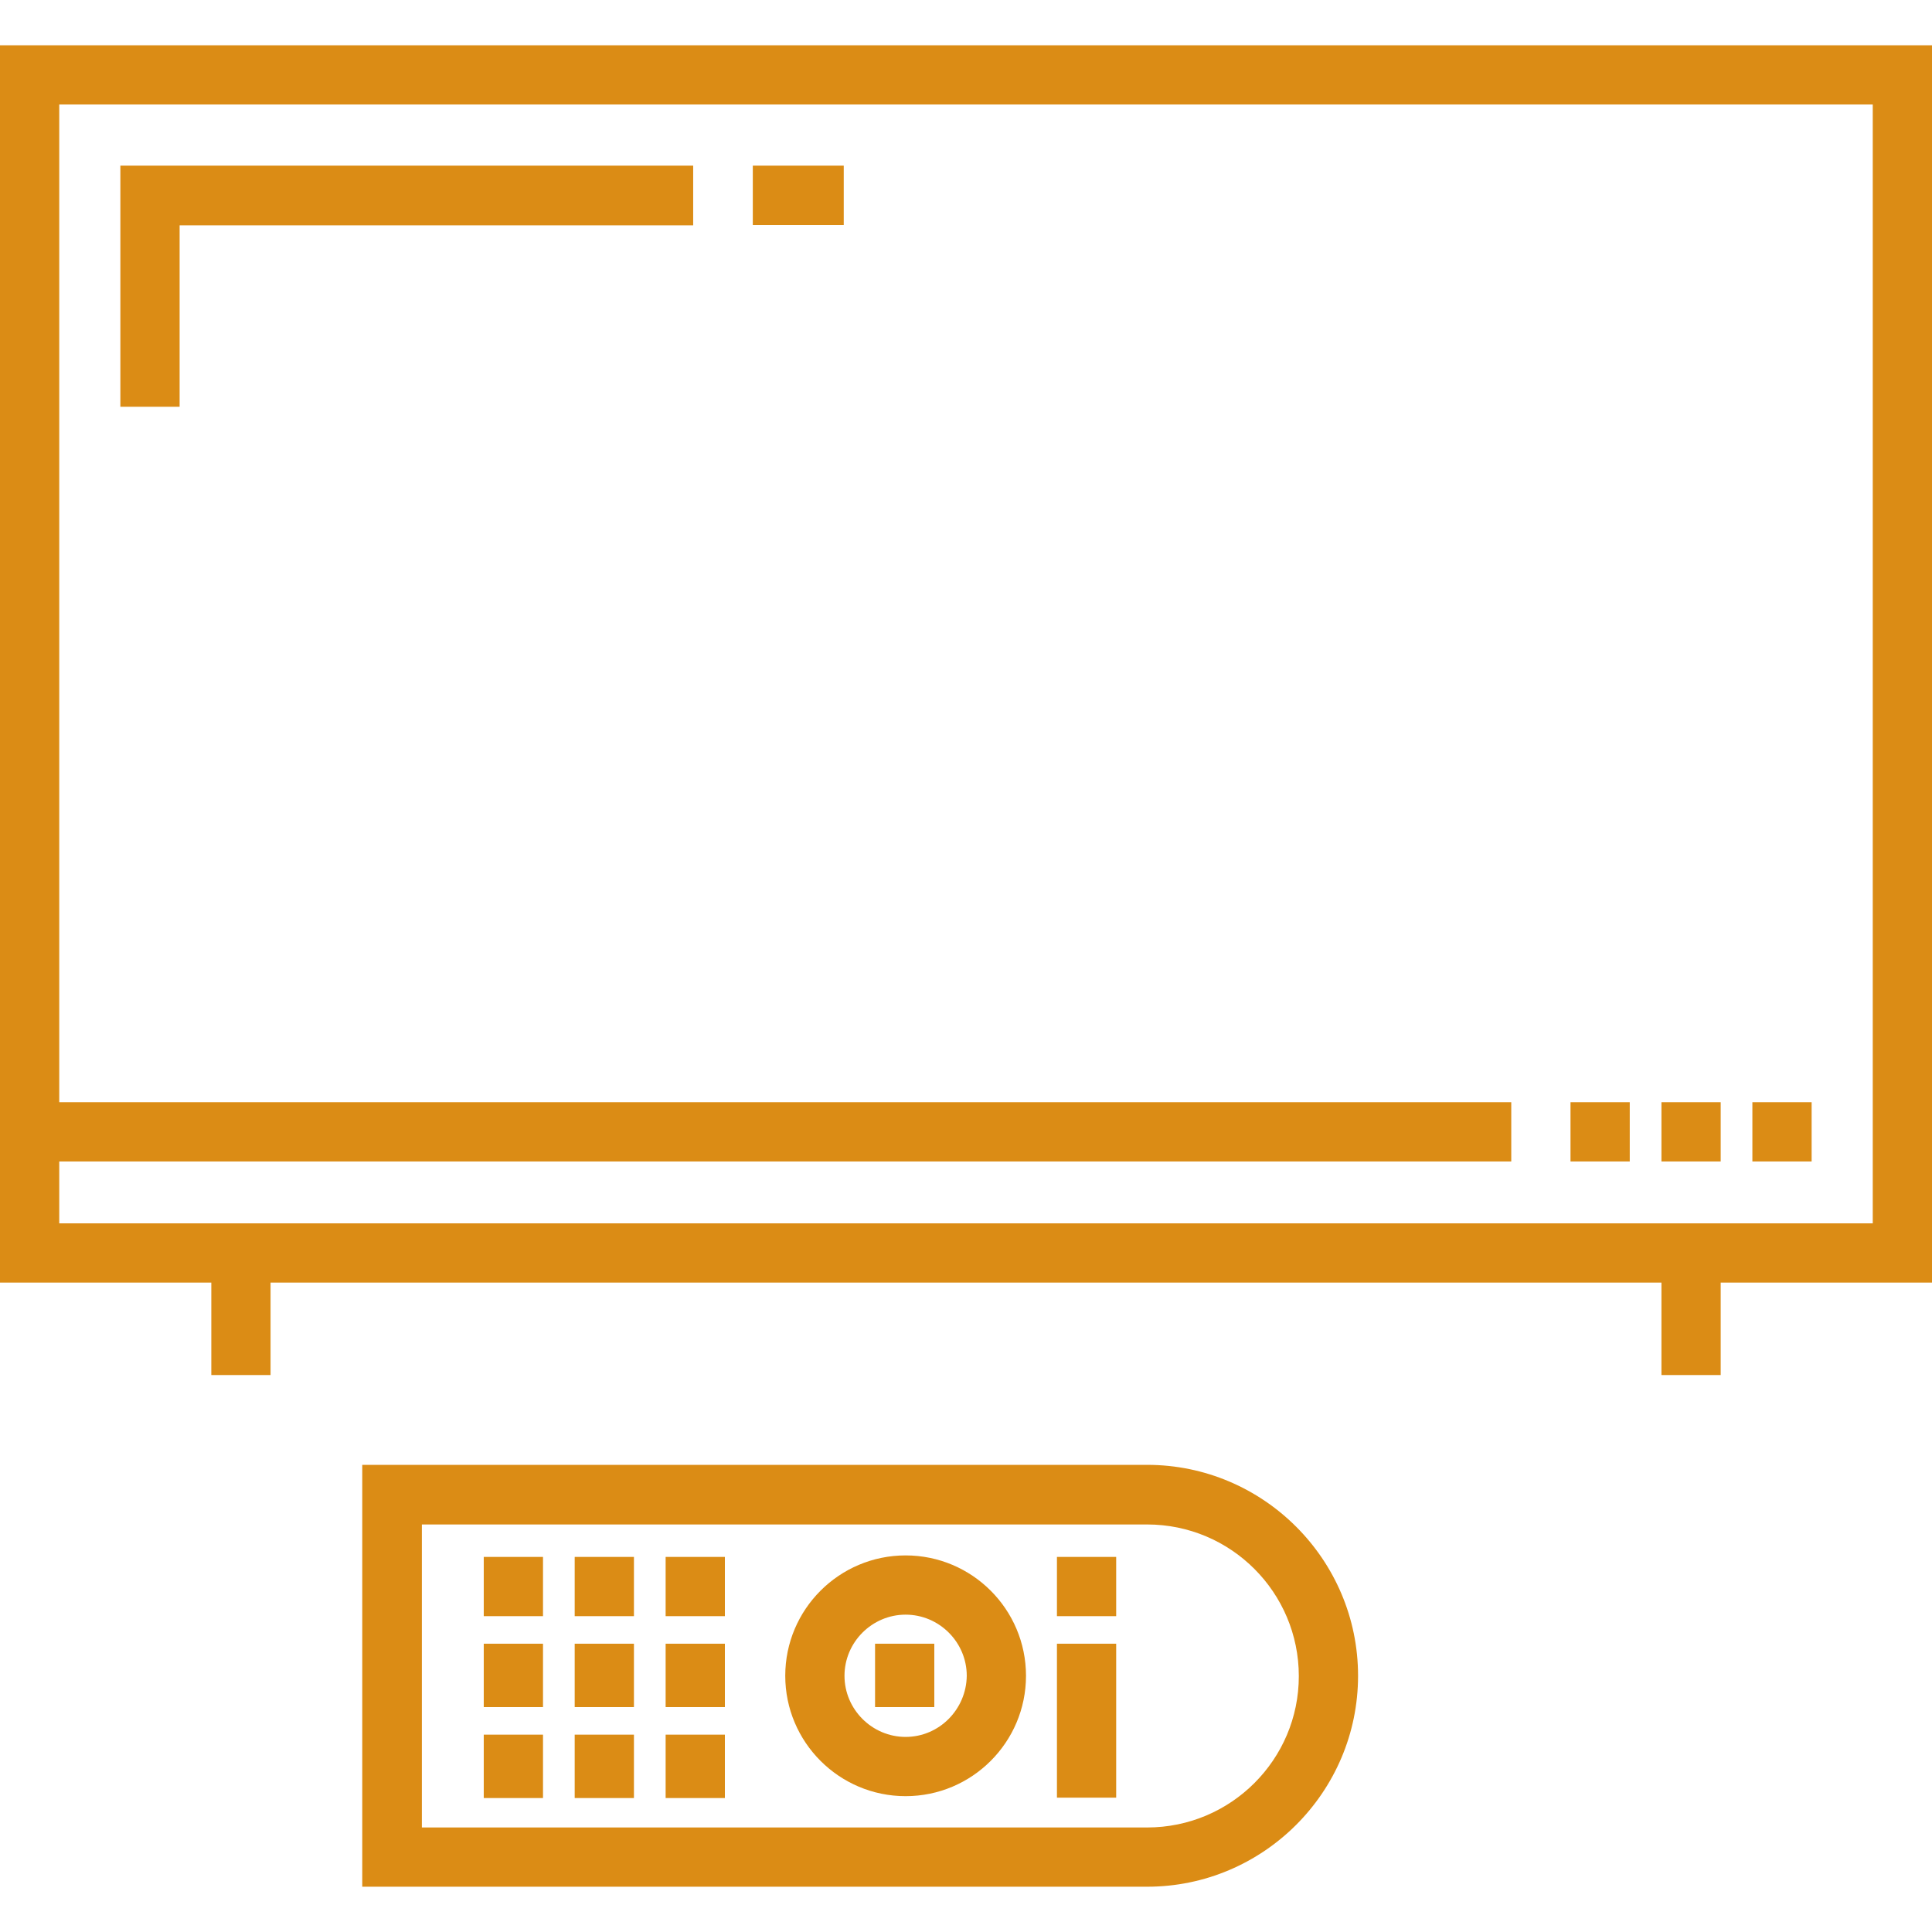 <?xml version="1.0" encoding="utf-8"?>
<!-- Generator: Adobe Illustrator 22.1.0, SVG Export Plug-In . SVG Version: 6.00 Build 0)  -->
<svg version="1.1" id="Layer_1" xmlns="http://www.w3.org/2000/svg" xmlns:xlink="http://www.w3.org/1999/xlink" x="0px" y="0px"
	 viewBox="0 0 512 512" style="enable-background:new 0 0 512 512;" xml:space="preserve">
<style type="text/css">
	.st0{fill:#DB8C15;}
</style>
<g>
	<g>
		<path class="st0" d="M0,339.9h56v24.5h15.7v-24.5h368.6v24.5H456v-24.5h56V12H0V339.9z M15.7,307.8h384.8v-15.7H15.7V27.7h480.6
			v296.5H15.7V307.8z"/>
	</g>
</g>
<g>
	<g>
		<rect x="416.2" y="292.1" class="st0" width="15.7" height="15.7"/>
	</g>
</g>
<g>
	<g>
		<rect x="440.3" y="292.1" class="st0" width="15.7" height="15.7"/>
	</g>
</g>
<g>
	<g>
		<rect x="464.4" y="292.1" class="st0" width="15.7" height="15.7"/>
	</g>
</g>
<g>
	<g>
		<path class="st0" d="M304,388.2h-208V500h208c30.8,0,55.9-25.1,55.9-55.9C359.9,413.3,334.8,388.2,304,388.2z M304,484.3H111.8
			v-80.3H304c22.2,0,40.2,18,40.2,40.2C344.2,466.3,326.2,484.3,304,484.3z"/>
	</g>
</g>
<g>
	<g>
		<rect x="128.2" y="435.6" class="st0" width="15.7" height="16.8"/>
	</g>
</g>
<g>
	<g>
		<rect x="128.2" y="459.7" class="st0" width="15.7" height="16.8"/>
	</g>
</g>
<g>
	<g>
		<rect x="152.3" y="435.6" class="st0" width="15.7" height="16.8"/>
	</g>
</g>
<g>
	<g>
		<rect x="152.3" y="459.7" class="st0" width="15.7" height="16.8"/>
	</g>
</g>
<g>
	<g>
		<rect x="128.2" y="412.6" class="st0" width="15.7" height="15.7"/>
	</g>
</g>
<g>
	<g>
		<rect x="152.3" y="412.6" class="st0" width="15.7" height="15.7"/>
	</g>
</g>
<g>
	<g>
		<rect x="176.4" y="435.6" class="st0" width="15.7" height="16.8"/>
	</g>
</g>
<g>
	<g>
		<rect x="176.4" y="459.7" class="st0" width="15.7" height="16.8"/>
	</g>
</g>
<g>
	<g>
		<rect x="176.4" y="412.6" class="st0" width="15.7" height="15.7"/>
	</g>
</g>
<g>
	<g>
		<path class="st0" d="M240,412.2c-17.6,0-31.9,14.3-31.9,31.9S222.4,476,240,476s31.9-14.3,31.9-31.9S257.6,412.2,240,412.2z
			 M240,460.3c-8.9,0-16.2-7.3-16.2-16.2s7.3-16.2,16.2-16.2s16.2,7.3,16.2,16.2C256.1,453,248.9,460.3,240,460.3z"/>
	</g>
</g>
<g>
	<g>
		<rect x="231.9" y="435.6" class="st0" width="15.7" height="16.8"/>
	</g>
</g>
<g>
	<g>
		<rect x="280.1" y="412.6" class="st0" width="15.7" height="15.7"/>
	</g>
</g>
<g>
	<g>
		<rect x="280.1" y="435.6" class="st0" width="15.7" height="40.8"/>
	</g>
</g>
<g>
	<g>
		<polygon class="st0" points="31.9,43.9 31.9,107.8 47.6,107.8 47.6,59.7 183.7,59.7 183.7,43.9 		"/>
	</g>
</g>
<g>
	<g>
		<rect x="199.5" y="43.9" class="st0" width="24.1" height="15.7"/>
	</g>
</g>
</svg>
